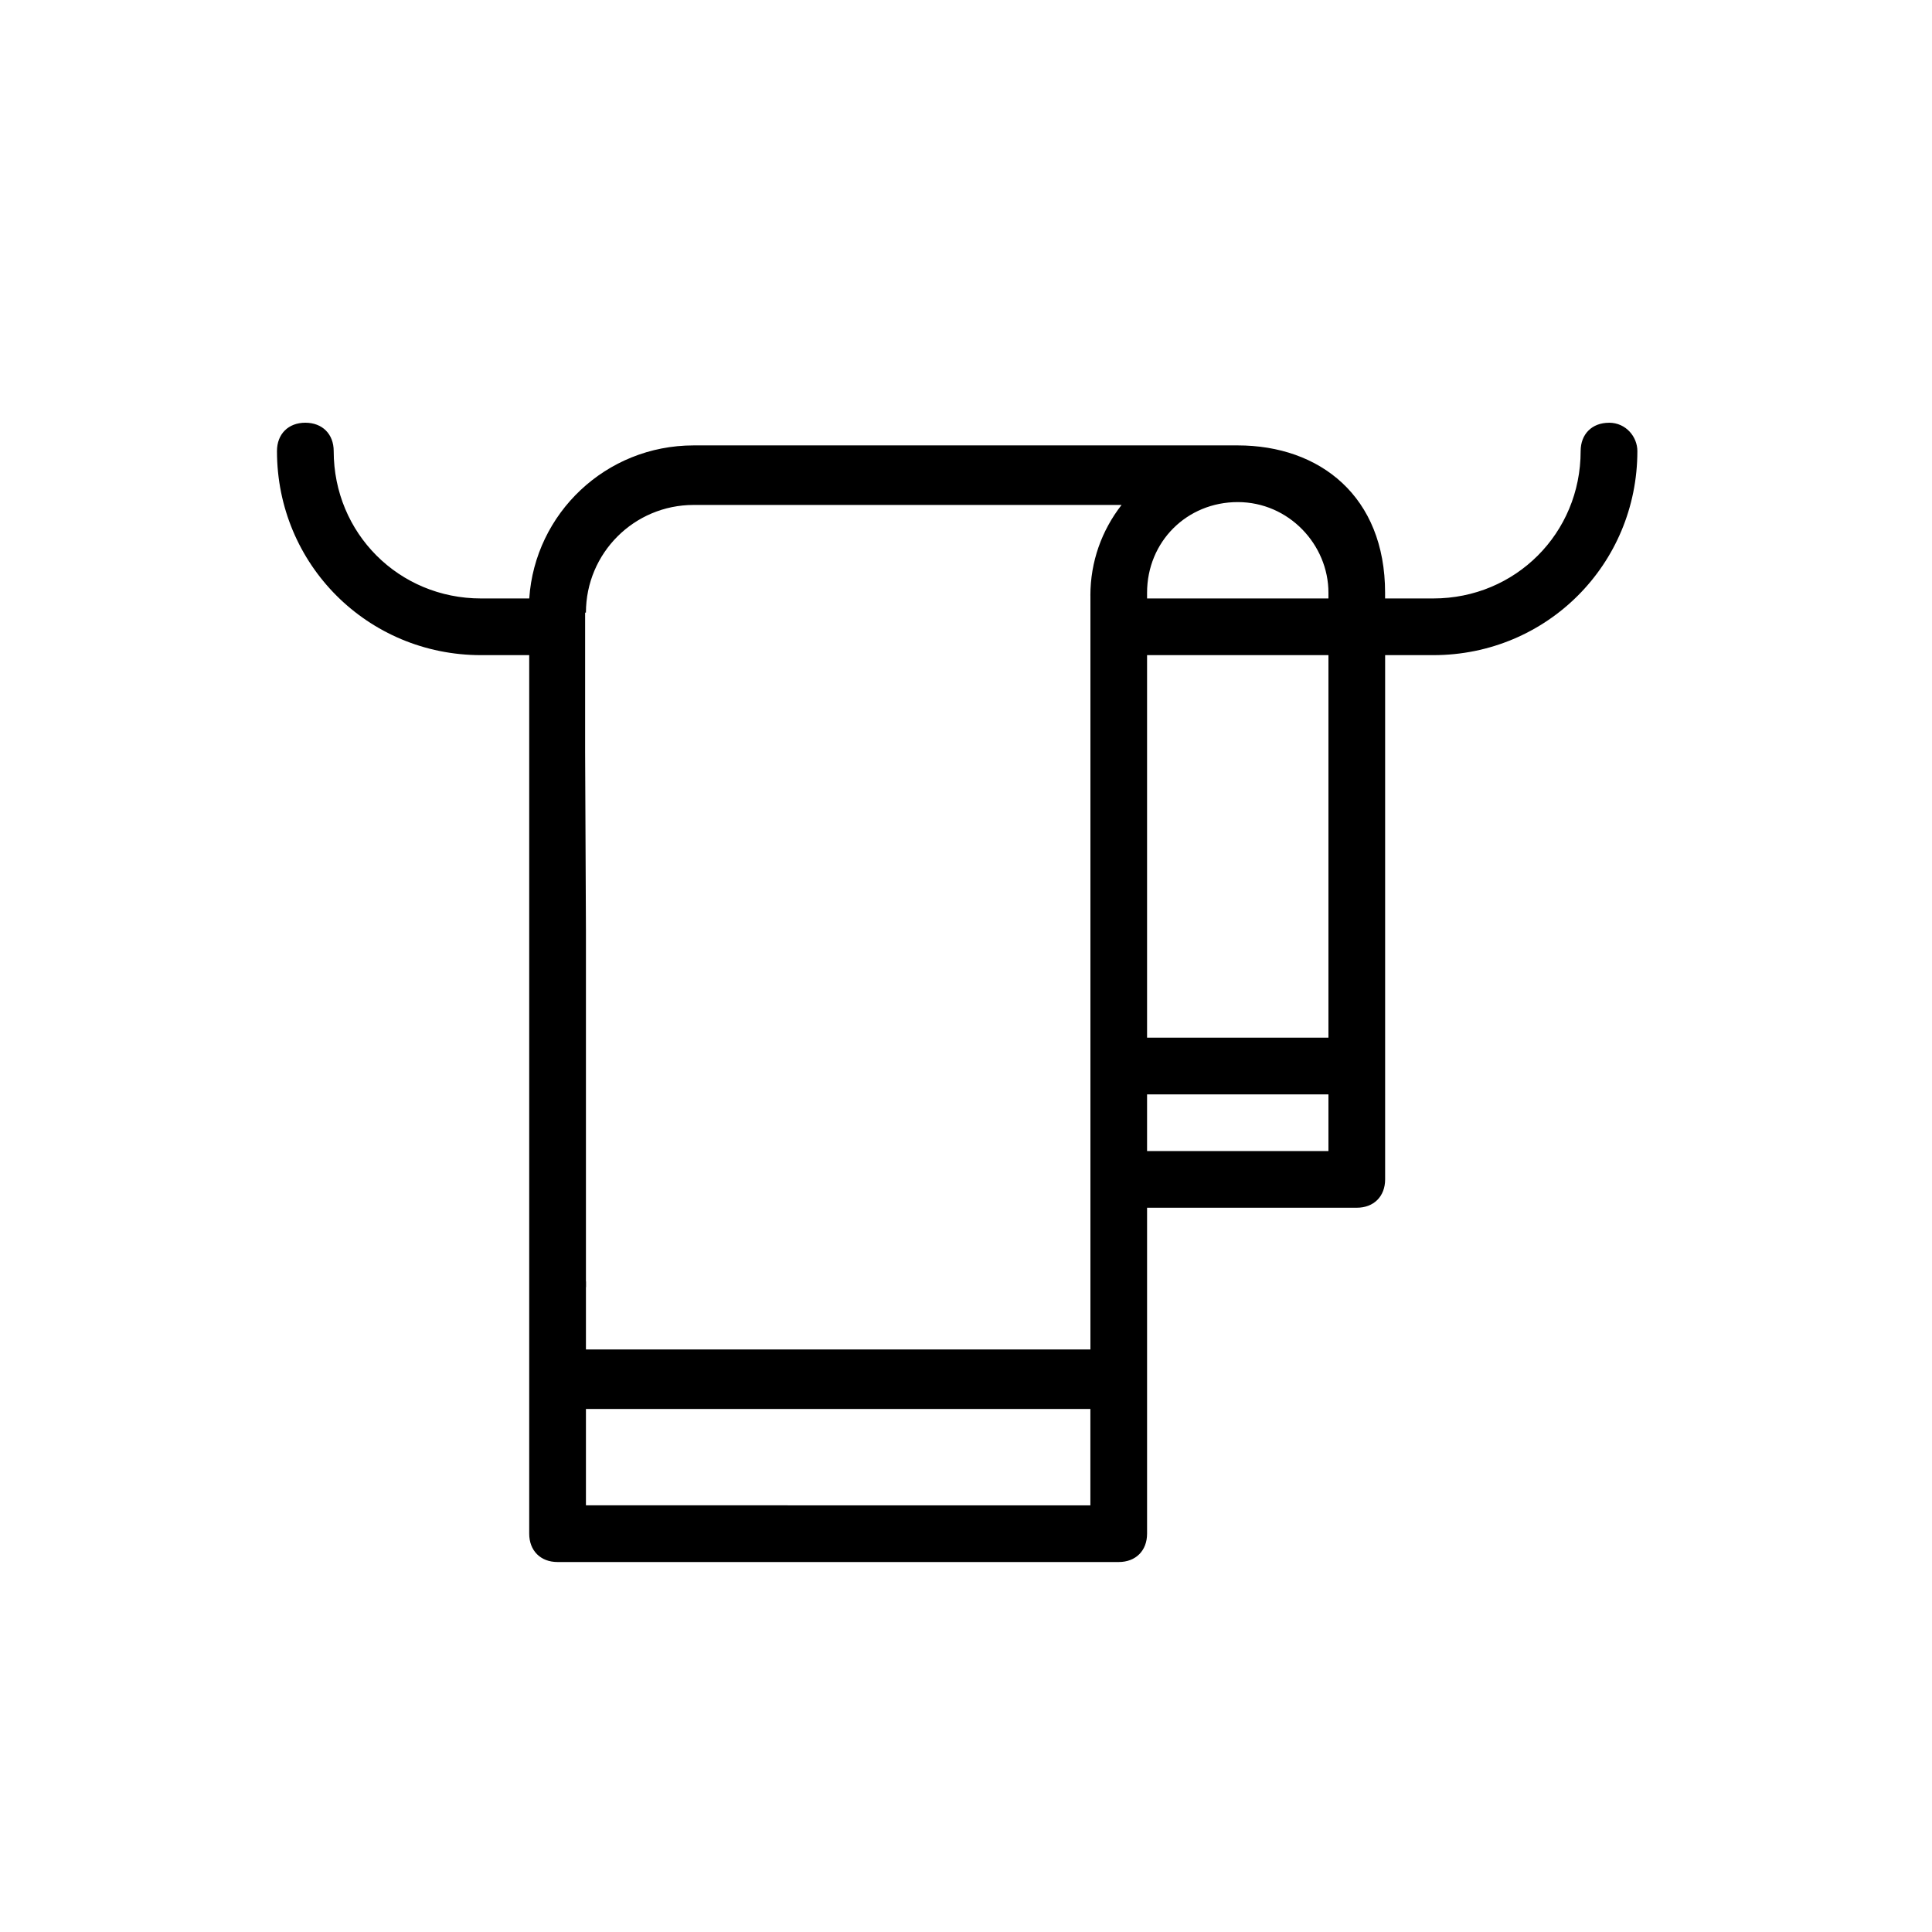 <?xml version="1.0" encoding="UTF-8"?><svg id="a" xmlns="http://www.w3.org/2000/svg" viewBox="0 0 500 500"><path d="M416.41,109.41h0c-4.4,0-7.34,2.93-7.34,7.33,0,21.27-16.87,38.14-38.14,38.14h-12.47v-1.47c0-24.94-16.87-38.14-38.14-38.14H179.51c-22.74,0-41.07,17.6-42.54,39.61h-12.47c-21.27,0-38.14-16.87-38.14-38.14,0-4.4-2.93-7.34-7.34-7.34s-7.34,2.93-7.34,7.34c0,29.34,23.47,52.81,52.81,52.81h12.47v227.36c0,4.4,2.93,7.34,7.34,7.34h145.22c4.4,0,7.34-2.93,7.34-7.34v-84.35h54.27c4.4,0,7.34-2.93,7.34-7.34V169.55h12.47c29.34,0,52.81-23.47,52.81-52.81,0-3.67-2.93-7.34-7.34-7.34Zm-134.21,280.17H151.64v-24.94h130.55v24.94Zm0-235.43v171.27h0v16.4h0v7.42H151.64v-16.14h.03v-1.47h-.03v-90.94l-.21-46.21v-35.93h.21c0-15.4,12.47-27.87,27.87-27.87h110.75c-5.13,6.6-8.07,14.67-8.07,23.47Zm14.66-.74c0-13.2,10.27-23.47,23.47-23.47s23.47,11,23.47,23.47h0v1.47h-46.94v-1.47Zm0,16.13h46.94v99.01h-46.94v-99.01Zm46.94,128.35h-46.94v-14.67h46.94v14.67Z"/></svg>